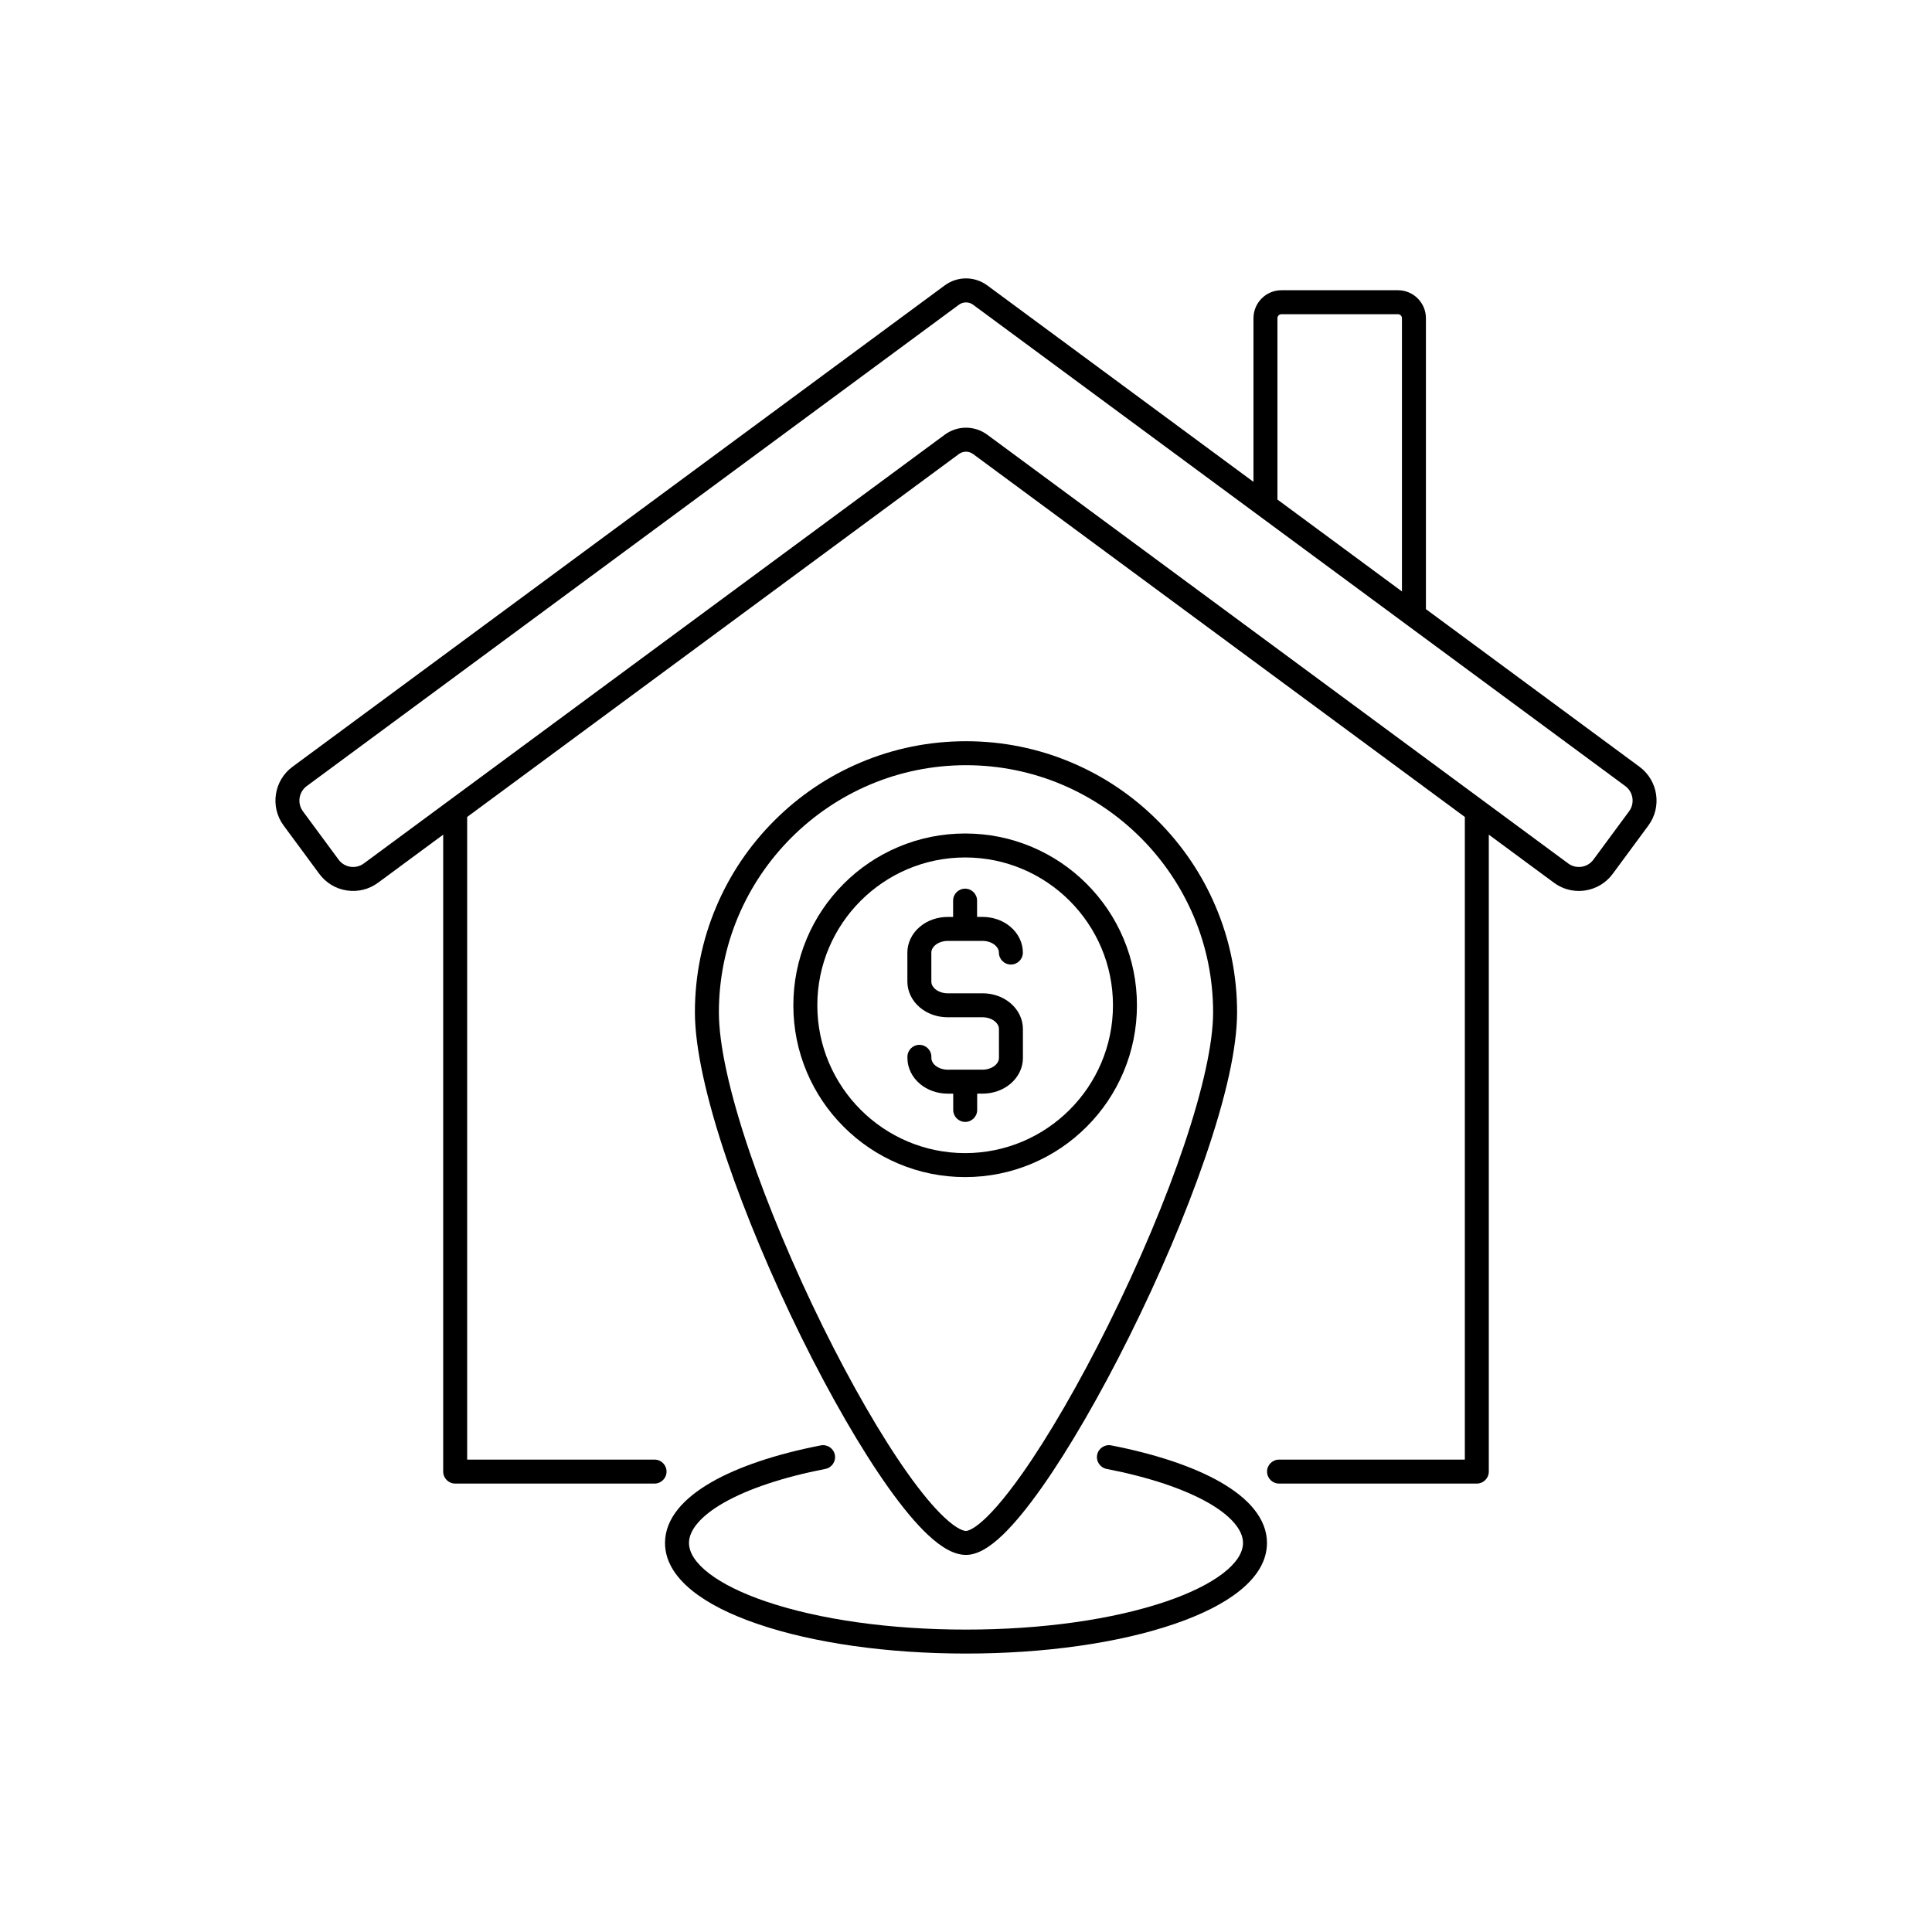 <svg id="Слой_1" enable-background="new 0 0 4000 4000" height="512" viewBox="0 0 4000 4000" width="512" xmlns="http://www.w3.org/2000/svg"><g fill="rgb(0,0,0)"><path d="m2527.222 3068.809c-55.374-31.839-133.73-58.221-226.599-76.293-13.45-2.614-26.481 6.166-29.099 19.618-2.618 13.453 6.166 26.48 19.618 29.099 87.568 17.041 160.648 41.454 211.34 70.602 45.808 26.338 71.035 55.679 71.035 82.618 0 41.864-59.233 87.079-158.449 120.95-110.496 37.722-257.903 58.496-415.066 58.496s-304.571-20.774-415.067-58.496c-99.215-33.871-158.449-79.086-158.449-120.95 0-26.939 25.228-56.281 71.037-82.619 50.693-29.147 123.776-53.562 211.346-70.603 13.453-2.618 22.236-15.646 19.618-29.099s-15.644-22.235-29.099-19.618c-92.87 18.072-171.229 44.454-226.604 76.293-29.47 16.944-52.514 35.473-68.492 55.069-18.206 22.33-27.437 46.074-27.437 70.576 0 35.445 18.925 68.692 56.25 98.818 32.402 26.152 78.09 49.401 135.796 69.102 115.523 39.438 268.625 61.157 431.101 61.157s315.578-21.72 431.101-61.157c57.706-19.7 103.394-42.949 135.796-69.102 37.324-30.126 56.249-63.373 56.249-98.818 0-24.501-9.23-48.246-27.437-70.575-15.977-19.597-39.021-38.125-68.489-55.068z"/><path d="m1658.514 2767.244c60.222 122.189 124.164 232.846 180.046 311.583 30.098 42.408 57.803 75.603 82.346 98.659 29.926 28.114 55.798 41.781 79.096 41.781 22.295 0 47.373-13.742 76.664-42.012 23.885-23.052 51.104-56.192 80.901-98.502 55.805-79.239 119.868-189.838 180.387-311.423 62.52-125.603 116.442-252.403 155.94-366.693 44.697-129.336 67.36-231.866 67.36-304.742 0-75.758-14.843-149.263-44.116-218.473-28.269-66.836-68.734-126.856-120.271-178.393-51.536-51.537-111.556-92.001-178.393-120.271-69.21-29.273-142.714-44.116-218.472-44.116s-149.262 14.843-218.472 44.116c-66.837 28.27-126.857 68.734-178.394 120.271-51.536 51.536-92.001 111.556-120.271 178.393-29.273 69.21-44.116 142.715-44.116 218.473 0 72.036 22.824 177.369 66.005 304.611 38.482 113.391 93.087 243.635 153.76 366.738zm341.488-1182.97c282.109 0 511.621 229.513 511.621 511.622 0 128.271-85.609 383.145-218.1 649.32-59.435 119.406-122.129 227.71-176.533 304.961-81.771 116.107-113.625 119.46-116.988 119.46-3.511 0-17.141-2.042-45.114-28.322-22.142-20.802-47.664-51.49-75.855-91.212-54.404-76.654-116.909-184.901-176.002-304.8-59.746-121.224-113.471-249.339-151.278-360.745-41.459-122.167-63.373-221.985-63.373-288.662 0-282.109 229.513-511.622 511.622-511.622z"/><path d="m1746.728 2332.851c32.658 32.658 70.694 58.301 113.052 76.217 43.867 18.554 90.451 27.962 138.458 27.962 48.006 0 94.59-9.408 138.457-27.962 42.358-17.916 80.394-43.559 113.052-76.217 32.658-32.657 58.301-70.693 76.217-113.052 18.554-43.867 27.962-90.45 27.962-138.457s-9.408-94.59-27.962-138.458c-17.916-42.358-43.559-80.394-76.217-113.052s-70.694-58.301-113.052-76.217c-43.867-18.554-90.451-27.962-138.457-27.962-48.007 0-94.59 9.408-138.458 27.962-42.358 17.916-80.394 43.559-113.052 76.217s-58.301 70.694-76.217 113.052c-18.554 43.867-27.962 90.451-27.962 138.458s9.408 94.59 27.962 138.457c17.916 42.358 43.559 80.394 76.217 113.052zm251.509-557.566c168.76 0 306.057 137.297 306.057 306.057s-137.296 306.057-306.057 306.057-306.057-137.297-306.057-306.057 137.297-306.057 306.057-306.057z"/><path d="m1904.791 2086.086c15.545 12.957 35.929 20.091 57.405 20.09h.049l72.008-.037h.025c9.743 0 19.083 3.128 25.628 8.583 3.098 2.582 8.295 8.043 8.299 15.605l.031 60.08c.004 7.563-5.188 13.028-8.283 15.613-6.545 5.467-15.892 8.605-25.645 8.61l-72.007.038c-.008 0-.016 0-.023 0-18.387 0-33.922-11.074-33.929-24.191l-.001-2.434c-.008-13.7-11.117-24.801-24.815-24.801-.005 0-.01 0-.016 0-13.705.008-24.809 11.125-24.8 24.83l.001 2.432c.011 20.285 9.543 39.86 26.154 53.705 15.545 12.956 35.929 20.09 57.405 20.09h.05l11.188-.006.017 33.714c.007 13.701 11.116 24.803 24.815 24.803h.013c13.705-.007 24.81-11.123 24.803-24.828l-.017-33.715 11.188-.006c21.493-.011 41.89-7.167 57.434-20.148 16.597-13.861 26.11-33.446 26.099-53.731l-.031-60.08c-.011-20.286-9.543-39.86-26.155-53.705-15.545-12.956-35.928-20.089-57.402-20.089-.017 0-.035 0-.052 0l-72.007.037c-.008 0-.015 0-.023 0-9.743 0-19.084-3.129-25.63-8.584-3.098-2.582-8.295-8.043-8.299-15.605l-.031-60.08c-.004-7.563 5.188-13.029 8.283-15.614 6.545-5.467 15.893-8.605 25.645-8.61l35.981-.019h.009.013.01l35.994-.019h.023c9.743 0 19.084 3.128 25.63 8.584 3.098 2.582 8.295 8.043 8.299 15.605.007 13.701 11.116 24.803 24.815 24.803h.013c13.705-.007 24.81-11.123 24.803-24.828-.01-20.285-9.543-39.86-26.154-53.705-15.545-12.957-35.929-20.09-57.405-20.09-.016 0-.034 0-.05 0l-11.188.006-.017-33.714c-.007-13.701-11.116-24.803-24.815-24.803-.004 0-.009 0-.013 0-13.705.007-24.81 11.123-24.803 24.828l.017 33.715-11.188.006c-21.494.011-41.891 7.167-57.434 20.149-16.597 13.862-26.11 33.447-26.099 53.732l.031 60.079c.01 20.285 9.543 39.86 26.154 53.705z"/><path d="m3394.434 1587.535-442.219-326.374v-602.362c0-31.927-25.976-57.902-57.903-57.902h-241.226c-31.928 0-57.902 25.975-57.902 57.902v338.859l-550.976-406.641c-26.442-19.515-61.974-19.515-88.416 0l-1350.225 996.518c-38.596 28.485-46.822 83.06-18.337 121.655l73.845 100.062c13.799 18.697 34.053 30.902 57.031 34.365 22.979 3.464 45.93-2.229 64.627-16.028 0 0 52.093-38.447 134.855-99.528v1318.703c0 13.705 11.11 24.815 24.815 24.815h412.786c13.705 0 24.815-11.11 24.815-24.815s-11.11-24.815-24.815-24.815h-387.97v-1330.517c301.867-222.789 881.514-650.591 1018.15-751.437 8.749-6.457 20.549-6.426 29.364.079l1018.052 751.361v1330.513h-384.662c-13.705 0-24.815 11.11-24.815 24.815s11.11 24.815 24.815 24.815h409.478c13.705 0 24.815-11.11 24.815-24.815v-1318.699l134.851 99.525c15.122 11.161 33.025 17.018 51.477 17.018 4.362 0 8.758-.328 13.151-.99 22.979-3.463 43.232-15.668 57.031-34.366l73.845-100.061c28.483-38.595 20.257-93.169-18.337-121.655zm-749.62-928.736c0-4.561 3.711-8.271 8.271-8.271h241.226c4.562 0 8.272 3.71 8.272 8.271v565.733l-257.77-190.244v-375.489zm728.023 1020.921-73.845 100.061c-5.927 8.031-14.626 13.272-24.495 14.76-9.864 1.487-19.727-.957-27.759-6.884l-174.247-128.601c-.04-.03-.081-.06-.121-.09l-1028.165-758.825c-13.241-9.772-28.747-14.658-44.244-14.658-15.452 0-30.895 4.859-44.064 14.579-138.183 101.988-729.463 538.375-1028.292 758.923-.025.019-.05.037-.075.055-105.297 77.713-174.269 128.617-174.269 128.617-8.031 5.927-17.891 8.368-27.757 6.884-9.869-1.488-18.568-6.729-24.495-14.76l-73.845-100.062c-12.234-16.577-8.701-40.017 7.876-52.251l1350.225-996.518c8.813-6.505 20.657-6.506 29.473 0l590.383 435.725c.03.022.06.044.089.066l307.316 226.811c.025.019.05.037.075.056l452.361 333.86c16.576 12.234 20.109 35.675 7.875 52.252z"/></g></svg>